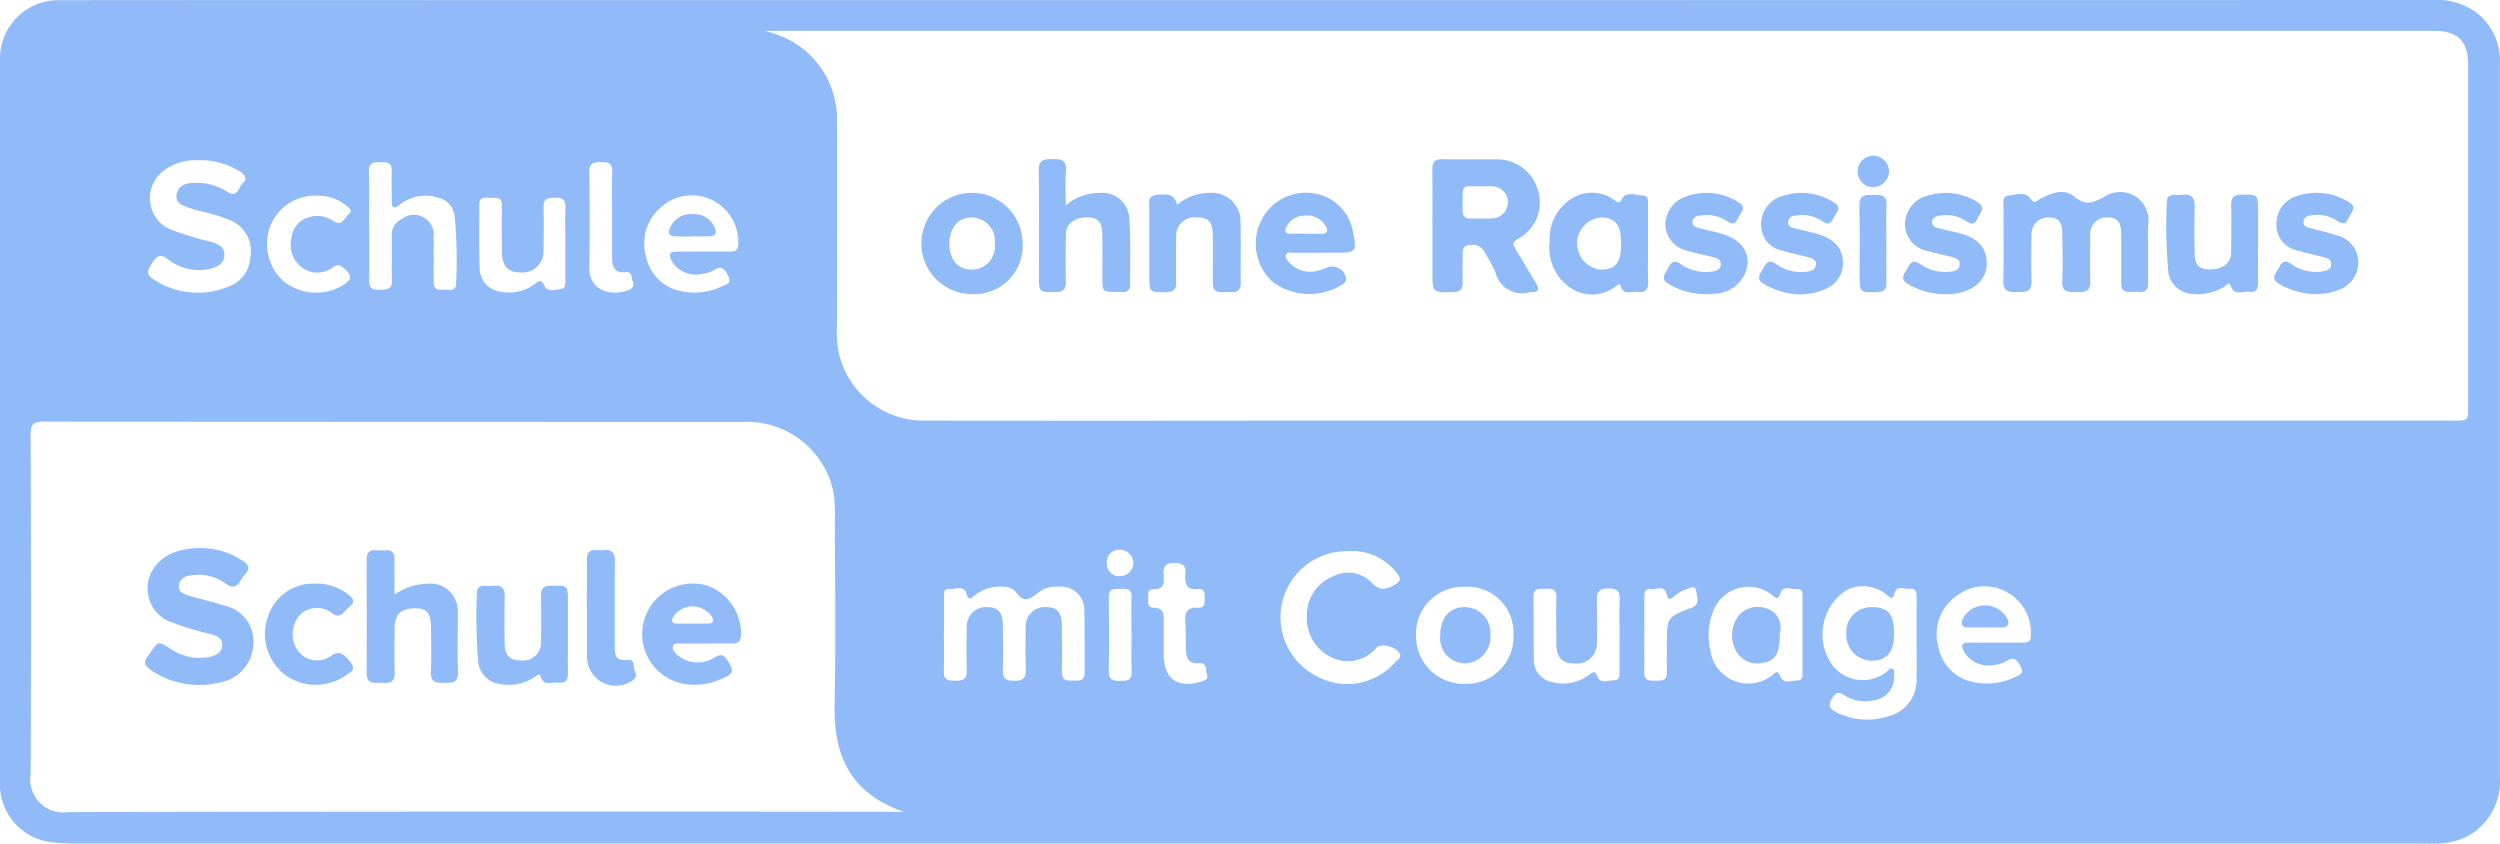 <?xml version="1.0" encoding="UTF-8"?>
<svg xmlns="http://www.w3.org/2000/svg" xmlns:xlink="http://www.w3.org/1999/xlink" id="Komponente_15_1" data-name="Komponente 15 – 1" width="124.82" height="42.123" viewBox="0 0 124.82 42.123">
  <defs>
    <clipPath id="clip-path">
      <rect id="Rechteck_40" data-name="Rechteck 40" width="124.82" height="42.122" fill="#91bbf8"></rect>
    </clipPath>
  </defs>
  <g id="Gruppe_64" data-name="Gruppe 64" clip-path="url(#clip-path)">
    <path id="Pfad_97" data-name="Pfad 97" d="M62.368.006Q91.935.006,121.5,0a3.323,3.323,0,0,1,2.124.612,3.045,3.045,0,0,1,1.193,2.567q0,5.762,0,11.525,0,12.064,0,24.128a3.13,3.13,0,0,1-1.413,2.8,3.383,3.383,0,0,1-1.776.484c-.2.01-.393,0-.589,0q-58.643,0-117.285,0a10.08,10.08,0,0,1-1.126-.06A2.9,2.9,0,0,1,0,39.134Q0,21.038,0,2.942A2.913,2.913,0,0,1,2.989.01Q13.008,0,23.028.006h39.34M38.181,1.543a5.406,5.406,0,0,1,1.358.52,4.491,4.491,0,0,1,2.248,4.094c.009,3.383,0,6.767,0,10.151a5.589,5.589,0,0,0,.084,1.269A4.338,4.338,0,0,0,46.164,21q8.767.011,17.533,0h58.837c.691,0,.694,0,.694-.665q0-8.557,0-17.115c0-1.159-.524-1.679-1.678-1.679H38.181m6.938,38.988c-2.645-.9-3.5-2.786-3.45-5.326.066-3.136.017-6.275.014-9.413a5.763,5.763,0,0,0-.08-1.269,4.414,4.414,0,0,0-4.524-3.455q-17.456,0-34.912-.012c-.493,0-.639.125-.637.628.017,5.655.028,11.31,0,16.964a1.654,1.654,0,0,0,1.887,1.9q20.549-.041,41.1-.016h.606m2.006-8.882c0,.62.019,1.242-.007,1.861-.018.423.2.483.546.48s.612-.023.6-.485c-.022-.75-.013-1.5,0-2.253a.952.952,0,0,1,1.032-.937c.533,0,.763.258.77.9.008.751.023,1.5,0,2.253-.016.43.175.522.556.525.4,0,.608-.089.59-.545-.029-.717-.012-1.437-.005-2.155a.949.949,0,0,1,1.037-.979c.543,0,.764.269.77.954.006.768.013,1.535,0,2.3-.007.424.267.419.558.413s.58.042.575-.394c-.01-1.045.018-2.091-.018-3.135a1.145,1.145,0,0,0-1.21-1.157,1.51,1.51,0,0,0-1.069.281c-.413.345-.743.571-1.134-.028a.856.856,0,0,0-.671-.252,1.984,1.984,0,0,0-1.373.426c-.181.137-.312.3-.429-.091-.134-.447-.554-.195-.846-.221s-.264.227-.265.423c0,.6,0,1.209,0,1.813M9.879,8a2.622,2.622,0,0,0-1.655.485,1.71,1.71,0,0,0,.225,2.946,15.676,15.676,0,0,0,2.153.658c.32.109.633.268.6.671-.028.377-.312.556-.65.645a2.5,2.5,0,0,1-2.178-.469c-.349-.252-.522-.186-.735.143s-.446.586.037.873a4,4,0,0,0,3.843.312,1.605,1.605,0,0,0,.971-1.378,1.661,1.661,0,0,0-1.133-1.939c-.617-.274-1.292-.355-1.925-.574-.307-.106-.673-.217-.616-.643.061-.456.424-.579.83-.6a2.888,2.888,0,0,1,1.725.457c.5.309.537-.244.752-.441s.14-.4-.1-.554A3.7,3.7,0,0,0,9.879,8m85.812,23.9h0q0-1.053,0-2.106c0-.212-.028-.429-.3-.392s-.681-.219-.8.21c-.1.339-.183.257-.374.1a1.836,1.836,0,0,0-2.025-.246,2.632,2.632,0,0,0-.661,3.8,1.912,1.912,0,0,0,2.641.291c.1-.072.181-.242.324-.158.122.072.071.239.069.365a1.134,1.134,0,0,1-1.005,1.2,1.963,1.963,0,0,1-1.466-.242c-.322-.233-.461-.116-.639.173-.206.335-.077.508.212.66a3.415,3.415,0,0,0,2.573.218,1.853,1.853,0,0,0,1.449-1.863c.018-.669,0-1.338,0-2.008M67.36,27.522a3.3,3.3,0,0,0-1.588,6.256,3.171,3.171,0,0,0,3.855-.68c.126-.145.43-.292.193-.559-.263-.3-.882-.406-1.079-.218a1.862,1.862,0,0,1-2.265.5A2.163,2.163,0,0,1,65.252,30.7a2.05,2.05,0,0,1,1.257-1.9,1.644,1.644,0,0,1,1.962.272c.417.456.731.363,1.167.121.3-.167.32-.311.116-.561a2.818,2.818,0,0,0-2.393-1.118M18.433,11.286c0,.9.015,1.8-.007,2.693-.01.41.181.5.537.49.333-.009.62,0,.606-.473-.023-.75.007-1.5-.009-2.252a.832.832,0,0,1,.471-.791.994.994,0,0,1,1.619.9c.015.652,0,1.306,0,1.959,0,.114,0,.229.009.343.033.37.321.312.555.309s.56.082.557-.294a22.726,22.726,0,0,0-.078-3.421,1.05,1.05,0,0,0-.773-.867,2.082,2.082,0,0,0-1.989.359c-.27.207-.371.137-.371-.179,0-.506-.02-1.013,0-1.518.02-.451-.259-.443-.574-.444s-.58,0-.568.447c.024.913.007,1.828.007,2.742M89.995,31.7q0-.954,0-1.908c0-.19-.018-.4-.267-.376-.285.024-.707-.2-.824.175-.129.412-.236.255-.442.107a1.882,1.882,0,0,0-2.923.814,3.271,3.271,0,0,0-.142,1.969,1.91,1.91,0,0,0,3.12,1.2c.164-.15.257-.189.371.089.168.411.566.2.864.2.274,0,.241-.261.242-.452,0-.6,0-1.207,0-1.81m-14.43-.007A2.294,2.294,0,0,0,73.1,29.3a2.341,2.341,0,0,0-2.4,2.431,2.383,2.383,0,0,0,2.485,2.412,2.346,2.346,0,0,0,2.38-2.452m24.088.394v0c.458,0,.916,0,1.373,0,.237,0,.375-.078.369-.337a2.3,2.3,0,0,0-1.126-2.145,2.279,2.279,0,0,0-2.587.155,2.322,2.322,0,0,0-.905,2.522,2.2,2.2,0,0,0,1.85,1.793,3.179,3.179,0,0,0,1.957-.256c.207-.088.513-.176.31-.524-.157-.268-.291-.566-.7-.29a1.652,1.652,0,0,1-.651.2,1.426,1.426,0,0,1-1.5-.69c-.133-.271-.117-.436.244-.43.457.008.915,0,1.373,0M35.114,12.559v0c.458,0,.916,0,1.374,0,.238,0,.35-.088.37-.341a2.334,2.334,0,0,0-1.31-2.231,2.285,2.285,0,0,0-2.489.315,2.349,2.349,0,0,0-.8,2.514,2.192,2.192,0,0,0,1.795,1.73,3.135,3.135,0,0,0,1.96-.236c.2-.084.53-.153.355-.507-.147-.3-.3-.6-.733-.311a1.594,1.594,0,0,1-.6.188,1.406,1.406,0,0,1-1.534-.709c-.111-.26-.071-.41.244-.409.458,0,.916,0,1.374,0M80.862,31.708c0-.555-.016-1.11.005-1.664.015-.409-.018-.67-.558-.664-.5.005-.6.2-.583.64.029.717.013,1.436.005,2.154a1,1,0,0,1-1.129.95c-.588,0-.886-.289-.895-.912-.011-.8-.02-1.6,0-2.4.011-.428-.245-.424-.542-.416s-.608-.057-.6.413c.017,1.044,0,2.089.021,3.133a1.1,1.1,0,0,0,.918,1.115,2.139,2.139,0,0,0,1.814-.348c.175-.114.3-.295.449.082.142.36.544.177.833.171s.257-.247.258-.443c0-.6,0-1.208,0-1.812M28.227,12.165c0-.6-.017-1.209.006-1.812.015-.413-.189-.486-.542-.483s-.565.053-.553.474c.02.718.009,1.436,0,2.155a1.053,1.053,0,0,1-1.191,1.1c-.617-.011-.884-.333-.889-1.088s-.013-1.5,0-2.252c.008-.4-.25-.4-.522-.381-.25.019-.606-.124-.605.342,0,1.061-.019,2.123.017,3.182a1.177,1.177,0,0,0,1.016,1.154,2.154,2.154,0,0,0,1.721-.367c.2-.129.335-.294.5.081.144.336.518.186.793.163s.245-.266.246-.459c0-.6,0-1.208,0-1.812M15.97,9.778A2.415,2.415,0,0,0,13.5,11.27a2.518,2.518,0,0,0,.66,2.776,2.6,2.6,0,0,0,2.856.254c.6-.337.6-.564.069-.972-.272-.209-.418.008-.6.107a1.267,1.267,0,0,1-1.392-.065,1.4,1.4,0,0,1-.539-1.479,1.167,1.167,0,0,1,.85-1.037,1.406,1.406,0,0,1,1.26.191c.418.287.547-.2.764-.373s-.037-.312-.155-.415a2.1,2.1,0,0,0-1.3-.479M58.1,31.96c0,.245,0,.49,0,.735.011,1.185.686,1.685,1.823,1.348.186-.055.428-.106.336-.375-.076-.223.03-.612-.437-.556-.393.047-.58-.189-.6-.547-.029-.488-.01-.979-.041-1.467s.058-.8.647-.756c.332.024.32-.256.32-.489,0-.217.006-.479-.306-.442-.642.076-.7-.306-.656-.779.032-.375-.12-.51-.507-.523-.459-.016-.62.15-.583.594.03.365.055.743-.516.713-.282-.015-.259.243-.258.436,0,.208-.035.482.267.487.506.008.529.319.515.693-.011.31,0,.62,0,.931M30.56,10.741h0c0-.718-.024-1.438.009-2.155.021-.463-.223-.49-.577-.494-.369,0-.572.062-.566.506.022,1.584.027,3.168,0,4.751-.018,1.257,1.208,1.438,1.964,1.129a.3.3,0,0,0,.2-.429c-.078-.186,0-.5-.374-.46-.52.059-.653-.264-.656-.693,0-.718,0-1.437,0-2.155M82.093,31.653c0,.635.013,1.271,0,1.906-.012.415.242.432.543.428s.606.027.59-.431,0-.945,0-1.417c0-1.327,0-1.32,1.244-1.8.433-.169.256-.565.209-.848-.051-.31-.312-.118-.477-.071a1.743,1.743,0,0,0-.629.369c-.174.148-.286.184-.355-.112-.115-.49-.529-.228-.811-.262-.313-.039-.307.216-.307.434q0,.9,0,1.809m-25.606.071c0-.637-.017-1.274.006-1.91.016-.429-.243-.426-.54-.417s-.606-.064-.6.411q.02,1.861,0,3.722c-.005.435.247.46.572.459s.587-.007.569-.453c-.024-.6-.006-1.208-.006-1.812m.093-3.635a.679.679,0,0,0-.711-.646.6.6,0,0,0-.611.673.611.611,0,0,0,.686.642.676.676,0,0,0,.636-.668" transform="translate(0)" fill="#91bbf8"></path>
    <path id="Pfad_98" data-name="Pfad 98" d="M214.626,27.15c0-.915.013-1.831-.006-2.746-.008-.389.1-.563.524-.552.867.024,1.735,0,2.6.011a2.109,2.109,0,0,1,2.133,1.485,2.048,2.048,0,0,1-1.015,2.5c-.238.147-.225.272-.1.47.348.573.684,1.152,1.034,1.724.181.3.151.458-.235.444a.24.24,0,0,0-.049,0,1.366,1.366,0,0,1-1.74-.981,9.232,9.232,0,0,0-.532-.992.653.653,0,0,0-.719-.375c-.271.011-.388.117-.386.383,0,.49-.01.981,0,1.471.007.344-.119.494-.487.5-1.02.02-1.02.034-1.02-.987q0-1.177,0-2.353m2.445-1.943c-1.007-.009-.937-.14-.94.937,0,.1,0,.2,0,.293,0,.268.13.383.393.379.375-.007.752.012,1.126-.014a.8.8,0,0,0,.054-1.59,4.484,4.484,0,0,0-.635,0" transform="translate(-143.107 -15.905)" fill="#91bbf8"></path>
    <path id="Pfad_99" data-name="Pfad 99" d="M307.412,31.747c0,.523-.009,1.046,0,1.569.008.308-.108.461-.427.446-.163-.008-.328-.008-.491,0-.322.015-.429-.149-.426-.451.008-.817.005-1.635,0-2.452,0-.591-.2-.82-.669-.816a.808.808,0,0,0-.873.838c-.008.784-.025,1.57,0,2.353.021.56-.322.536-.7.532s-.727.04-.7-.53c.032-.816.013-1.634,0-2.451-.006-.518-.208-.737-.641-.742a.828.828,0,0,0-.893.773c-.012.8-.03,1.6,0,2.4.025.6-.351.536-.738.551-.418.016-.683-.045-.671-.57.028-1.225.005-2.451.012-3.677,0-.214-.08-.534.229-.567.37-.039.844-.231,1.1.133.189.27.266.163.437.066.564-.319,1.247-.589,1.754-.163.6.5.966.309,1.536.007a1.417,1.417,0,0,1,2.165,1.427c-.028.439,0,.882-.005,1.323" transform="translate(-200.162 -19.184)" fill="#91bbf8"></path>
    <path id="Pfad_100" data-name="Pfad 100" d="M156.994,26.15a2.607,2.607,0,0,1,1.686-.618,1.339,1.339,0,0,1,1.485,1.309c.074,1.089.035,2.185.041,3.279a.319.319,0,0,1-.368.356c-.114,0-.229,0-.343,0-.649,0-.67-.019-.673-.649,0-.751.006-1.5-.006-2.253-.01-.609-.226-.823-.783-.82-.618,0-1.03.335-1.036.855-.009.784-.016,1.568,0,2.351.009.376-.122.521-.508.523-.837.005-.837.022-.837-.826,0-1.747.021-3.495-.011-5.241-.011-.58.3-.562.708-.572.424-.01.69.053.652.576-.039.547-.009,1.1-.009,1.728" transform="translate(-103.781 -15.9)" fill="#91bbf8"></path>
    <path id="Pfad_101" data-name="Pfad 101" d="M237.115,31.424c0,.636-.014,1.273.005,1.908.012.388-.152.56-.521.5-.3-.05-.712.216-.851-.312-.038-.144-.166-.026-.236.023a1.909,1.909,0,0,1-2.25.1,2.42,2.42,0,0,1-1.058-2.334,2.356,2.356,0,0,1,1.086-2.126,1.888,1.888,0,0,1,2.126.051c.163.108.229.256.408-.062.209-.372.68-.168,1.035-.153.3.012.252.292.254.5.006.636,0,1.273,0,1.909m-1.342-.01c0-.941-.282-1.3-1.031-1.3a1.307,1.307,0,0,0,.01,2.6c.753,0,1.021-.345,1.021-1.3" transform="translate(-154.831 -19.258)" fill="#91bbf8"></path>
    <path id="Pfad_102" data-name="Pfad 102" d="M143.073,31.43a2.4,2.4,0,0,1-2.524,2.525,2.527,2.527,0,1,1,2.524-2.525m-3.656.017c0,.782.423,1.274,1.1,1.283a1.15,1.15,0,0,0,1.168-1.282,1.177,1.177,0,0,0-1.143-1.318c-.686,0-1.127.513-1.127,1.317" transform="translate(-92.017 -19.272)" fill="#91bbf8"></path>
    <path id="Pfad_103" data-name="Pfad 103" d="M191.328,31.884c-.425,0-.85,0-1.275,0-.122,0-.29-.063-.354.086s.054.28.148.39a1.418,1.418,0,0,0,1.478.406,2.165,2.165,0,0,0,.415-.147.7.7,0,0,1,.952.563c.009.158-.109.226-.214.3a3.092,3.092,0,0,1-3.45-.14,2.59,2.59,0,0,1-.514-3.178,2.482,2.482,0,0,1,2.464-1.264,2.343,2.343,0,0,1,2.029,1.8c.008.032.014.064.021.1.217,1.035.179,1.082-.866,1.082h-.834m-.616-.951c.26,0,.519,0,.779,0s.308-.137.2-.342a1.045,1.045,0,0,0-1-.565,1.023,1.023,0,0,0-.986.587c-.091.185-.063.318.183.318h.828" transform="translate(-125.484 -19.262)" fill="#91bbf8"></path>
    <path id="Pfad_104" data-name="Pfad 104" d="M329.192,31.633c0,.653-.007,1.306,0,1.959,0,.31-.127.485-.435.432-.323-.056-.766.244-.942-.327-.053-.173-.223.02-.317.078a2.433,2.433,0,0,1-1.549.353,1.269,1.269,0,0,1-1.224-1.022,23.216,23.216,0,0,1-.08-3.616c0-.195.131-.289.321-.3.147,0,.3.007.441-.01.472-.057.639.146.622.614-.027.766-.015,1.535,0,2.3.011.609.225.815.79.811.623,0,1.026-.331,1.031-.857.008-.784.017-1.568,0-2.351-.009-.379.127-.52.509-.523.816-.008.832-.009.833.786q0,.833,0,1.665Z" transform="translate(-216.453 -19.454)" fill="#91bbf8"></path>
    <path id="Pfad_105" data-name="Pfad 105" d="M173.6,29.5a2.461,2.461,0,0,1,1.575-.589,1.427,1.427,0,0,1,1.581,1.494c.03,1,0,1.993.013,2.99,0,.336-.136.486-.468.461a.4.4,0,0,0-.049,0c-.878.029-.878.029-.879-.836,0-.653.006-1.307,0-1.961-.009-.7-.214-.93-.788-.923a.92.92,0,0,0-1.043.954c0,.752-.016,1.5,0,2.255.01.381-.128.517-.51.519-.822,0-.83.013-.831-.789,0-1.144,0-2.288,0-3.432,0-.259-.093-.575.342-.629.683-.086.912,0,1.052.488" transform="translate(-114.82 -19.278)" fill="#91bbf8"></path>
    <path id="Pfad_106" data-name="Pfad 106" d="M287.283,33.96a3.642,3.642,0,0,1-1.862-.5c-.463-.268-.178-.526-.031-.805s.288-.443.63-.2a2.147,2.147,0,0,0,1.488.384c.222-.022.442-.068.48-.329.042-.282-.187-.354-.395-.409-.41-.108-.831-.18-1.235-.307a1.357,1.357,0,0,1-1.1-1.325,1.484,1.484,0,0,1,1.135-1.427,3.005,3.005,0,0,1,2.454.3c.5.278.156.562.031.853-.141.329-.332.275-.575.109a1.774,1.774,0,0,0-1.314-.262c-.183.028-.368.1-.376.319-.007.2.164.266.328.307.317.078.636.146.953.223,1.015.246,1.483.771,1.446,1.618-.032.75-.644,1.3-1.607,1.43-.161.022-.326.018-.447.024" transform="translate(-190.149 -19.273)" fill="#91bbf8"></path>
    <path id="Pfad_107" data-name="Pfad 107" d="M265.694,33.975a3.96,3.96,0,0,1-1.83-.5c-.5-.267-.207-.542-.054-.839s.319-.412.64-.173a2.1,2.1,0,0,0,1.538.364c.208-.024.4-.094.431-.326.038-.261-.176-.332-.363-.384-.425-.118-.862-.194-1.282-.327a1.308,1.308,0,0,1-1.09-1.325,1.457,1.457,0,0,1,1.125-1.427,2.99,2.99,0,0,1,2.5.331c.451.258.126.515,0,.773s-.256.4-.556.179a1.8,1.8,0,0,0-1.261-.3c-.205.019-.411.066-.451.3-.046.271.185.309.373.358.332.086.668.158,1,.247.926.25,1.367.738,1.355,1.493-.01.74-.492,1.251-1.4,1.463-.221.052-.451.064-.676.095" transform="translate(-175.757 -19.269)" fill="#91bbf8"></path>
    <path id="Pfad_108" data-name="Pfad 108" d="M251.513,33.95a3.585,3.585,0,0,1-1.944-.492c-.493-.286-.162-.56-.02-.85s.315-.361.608-.153a2.147,2.147,0,0,0,1.54.371c.226-.027.444-.1.456-.359s-.217-.311-.4-.362c-.426-.115-.864-.188-1.284-.321a1.38,1.38,0,0,1-1.087-1.3,1.507,1.507,0,0,1,1.037-1.409,2.971,2.971,0,0,1,2.594.276c.49.273.118.539,0,.809-.127.3-.3.329-.566.138a1.774,1.774,0,0,0-1.218-.283c-.223.018-.459.068-.492.318s.219.291.4.341c.315.085.638.144.953.231.975.267,1.462.816,1.4,1.568a1.69,1.69,0,0,1-1.614,1.455,3.146,3.146,0,0,1-.369.021" transform="translate(-166.237 -19.267)" fill="#91bbf8"></path>
    <path id="Pfad_109" data-name="Pfad 109" d="M342.966,33.957a3.756,3.756,0,0,1-1.924-.5c-.508-.287-.149-.561-.014-.844s.3-.382.6-.159a2.1,2.1,0,0,0,1.536.37c.22-.027.44-.091.459-.355s-.208-.311-.393-.362c-.425-.117-.862-.193-1.281-.328a1.3,1.3,0,0,1-1.062-1.343,1.441,1.441,0,0,1,1.092-1.4,3.042,3.042,0,0,1,2.5.31c.488.271.132.535.016.806-.123.287-.28.355-.56.153a1.771,1.771,0,0,0-1.214-.293c-.223.018-.451.059-.48.322s.21.291.4.343c.44.121.891.211,1.321.361a1.371,1.371,0,0,1,1.013,1.35,1.446,1.446,0,0,1-1.009,1.366,2.775,2.775,0,0,1-.516.151,4.387,4.387,0,0,1-.483.043" transform="translate(-227.23 -19.27)" fill="#91bbf8"></path>
    <path id="Pfad_110" data-name="Pfad 110" d="M279.971,31.63c0,.653-.01,1.306,0,1.959.008.339-.133.454-.464.464-.862.027-.878.024-.878-.838,0-1.159.022-2.318-.009-3.477-.015-.563.315-.539.7-.539s.686-.008.658.522c-.034.635-.008,1.273-.009,1.909" transform="translate(-185.785 -19.469)" fill="#91bbf8"></path>
    <path id="Pfad_111" data-name="Pfad 111" d="M279.129,24.913a.786.786,0,1,1,.8-.775.817.817,0,0,1-.8.775" transform="translate(-185.612 -15.564)" fill="#91bbf8"></path>
    <path id="Pfad_112" data-name="Pfad 112" d="M24.472,88.957a4.247,4.247,0,0,1-2.484-.771c-.28-.209-.344-.414-.1-.686a2.315,2.315,0,0,0,.142-.2c.383-.539.374-.525.944-.174a2.563,2.563,0,0,0,2,.426c.3-.073.576-.2.611-.546.038-.381-.27-.492-.55-.586a15.184,15.184,0,0,1-2.151-.66,1.8,1.8,0,0,1-.4-2.988,2.007,2.007,0,0,1,.8-.468,3.891,3.891,0,0,1,3.334.458c.293.188.379.387.121.665a1.585,1.585,0,0,0-.2.276c-.207.354-.409.47-.805.176a2.319,2.319,0,0,0-1.68-.4c-.312.035-.593.171-.627.515-.033.329.257.431.507.506.562.17,1.14.293,1.7.482a1.831,1.831,0,0,1,1.505,2,2.02,2.02,0,0,1-1.78,1.87,3.172,3.172,0,0,1-.876.1" transform="translate(-14.494 -54.758)" fill="#91bbf8"></path>
    <path id="Pfad_113" data-name="Pfad 113" d="M56.326,84.649a3,3,0,0,1,1.686-.548,1.363,1.363,0,0,1,1.469,1.472c.012.979-.025,1.96.015,2.937.024.57-.31.533-.687.545-.411.013-.7-.034-.669-.569.038-.7.011-1.4.008-2.1,0-.821-.182-1.053-.807-1.053-.718,0-1.012.306-1.013,1.057,0,.718-.021,1.437.006,2.154.017.482-.253.532-.622.512s-.786.106-.782-.508c.012-1.877.007-3.754,0-5.631,0-.348.126-.521.492-.484a2.434,2.434,0,0,0,.441,0c.337-.027.473.123.465.457-.012.553,0,1.106,0,1.763" transform="translate(-36.627 -54.959)" fill="#91bbf8"></path>
    <path id="Pfad_114" data-name="Pfad 114" d="M99.413,90.425c-.425,0-.85,0-1.275,0-.139,0-.322-.047-.378.139-.047.157.074.276.171.385a1.575,1.575,0,0,0,1.951.147c.248-.13.387-.141.56.109.4.578.381.715-.277.992a3.171,3.171,0,0,1-2.011.207,2.524,2.524,0,1,1,1.341-4.864,2.543,2.543,0,0,1,1.66,2.52c-.026.28-.172.361-.418.36-.441,0-.883,0-1.324,0Zm-.71-1v0c.26,0,.52,0,.779,0,.28,0,.363-.118.21-.359a1.163,1.163,0,0,0-1.894-.015c-.164.266-.089.387.223.377.227-.007.455,0,.682,0" transform="translate(-64.161 -58.292)" fill="#91bbf8"></path>
    <path id="Pfad_115" data-name="Pfad 115" d="M75.959,90.172c0,.653-.01,1.307,0,1.961.008.34-.142.507-.466.454s-.737.227-.9-.319c-.058-.187-.216,0-.312.054a2.331,2.331,0,0,1-1.691.338,1.237,1.237,0,0,1-1.112-1.14,26.755,26.755,0,0,1-.062-3.425c0-.243.141-.349.379-.343a3.362,3.362,0,0,0,.441,0c.432-.047.579.146.567.567-.021.783-.013,1.568,0,2.352.009.567.268.812.813.807a.894.894,0,0,0,1-.838c.01-.8.015-1.6,0-2.4-.007-.36.134-.485.49-.49.852-.014.852-.028.852.81q0,.809,0,1.617" transform="translate(-47.603 -58.505)" fill="#91bbf8"></path>
    <path id="Pfad_116" data-name="Pfad 116" d="M42.111,87.464a2.548,2.548,0,0,1,1.824.6c.2.172.24.34.016.524a2.2,2.2,0,0,0-.283.272c-.205.244-.379.263-.653.048a1.21,1.21,0,0,0-1.5.049,1.426,1.426,0,0,0-.3,1.624,1.178,1.178,0,0,0,1.232.7,1.144,1.144,0,0,0,.543-.208c.38-.261.6-.185,1,.334.283.369-.074.5-.266.644a2.619,2.619,0,0,1-2.993-.016,2.564,2.564,0,0,1-.893-2.89,2.359,2.359,0,0,1,2.28-1.686" transform="translate(-26.47 -58.32)" fill="#91bbf8"></path>
    <path id="Pfad_117" data-name="Pfad 117" d="M87.924,85.286c0-.784.009-1.568,0-2.352-.006-.366.113-.563.508-.518a1.205,1.205,0,0,0,.294,0c.448-.061.607.129.6.577-.019,1.388-.006,2.776-.007,4.164,0,.437-.009.826.653.733.357-.051.258.38.36.593.114.24,0,.392-.226.5a1.439,1.439,0,0,1-2.175-1.251q0-.049,0-.1,0-1.176,0-2.352" transform="translate(-58.624 -54.947)" fill="#91bbf8"></path>
    <path id="Pfad_118" data-name="Pfad 118" d="M279.043,92.315c0,.91-.368,1.34-1.144,1.337a1.289,1.289,0,0,1-1.24-1.37,1.238,1.238,0,0,1,1.28-1.308c.824.007,1.1.347,1.1,1.341" transform="translate(-184.475 -60.661)" fill="#91bbf8"></path>
    <path id="Pfad_119" data-name="Pfad 119" d="M261.928,92.239c0,1.088-.241,1.437-.966,1.52a1.206,1.206,0,0,1-1.23-.628,1.648,1.648,0,0,1,.17-1.794,1.273,1.273,0,0,1,1.4-.3.981.981,0,0,1,.628,1.2" transform="translate(-173.063 -60.643)" fill="#91bbf8"></path>
    <path id="Pfad_120" data-name="Pfad 120" d="M215.811,92.379c0-.868.456-1.4,1.213-1.406a1.282,1.282,0,0,1,1.29,1.363,1.321,1.321,0,0,1-1.271,1.447,1.256,1.256,0,0,1-1.232-1.4" transform="translate(-143.902 -60.66)" fill="#91bbf8"></path>
    <path id="Pfad_121" data-name="Pfad 121" d="M295.117,91.8c-.292,0-.585.006-.877,0-.266-.007-.33-.151-.254-.392a1.258,1.258,0,0,1,2.265,0c.074.242.006.384-.258.39-.292.007-.584,0-.877,0" transform="translate(-196.009 -60.473)" fill="#91bbf8"></path>
    <path id="Pfad_122" data-name="Pfad 122" d="M101.373,33.211c-.244,0-.488.009-.732,0-.423-.019-.5-.146-.314-.512a1.126,1.126,0,0,1,1.183-.6,1.08,1.08,0,0,1,1,.652c.126.269.065.446-.264.452-.293.005-.585,0-.878,0v0" transform="translate(-66.834 -21.403)" fill="#91bbf8"></path>
  </g>
</svg>
